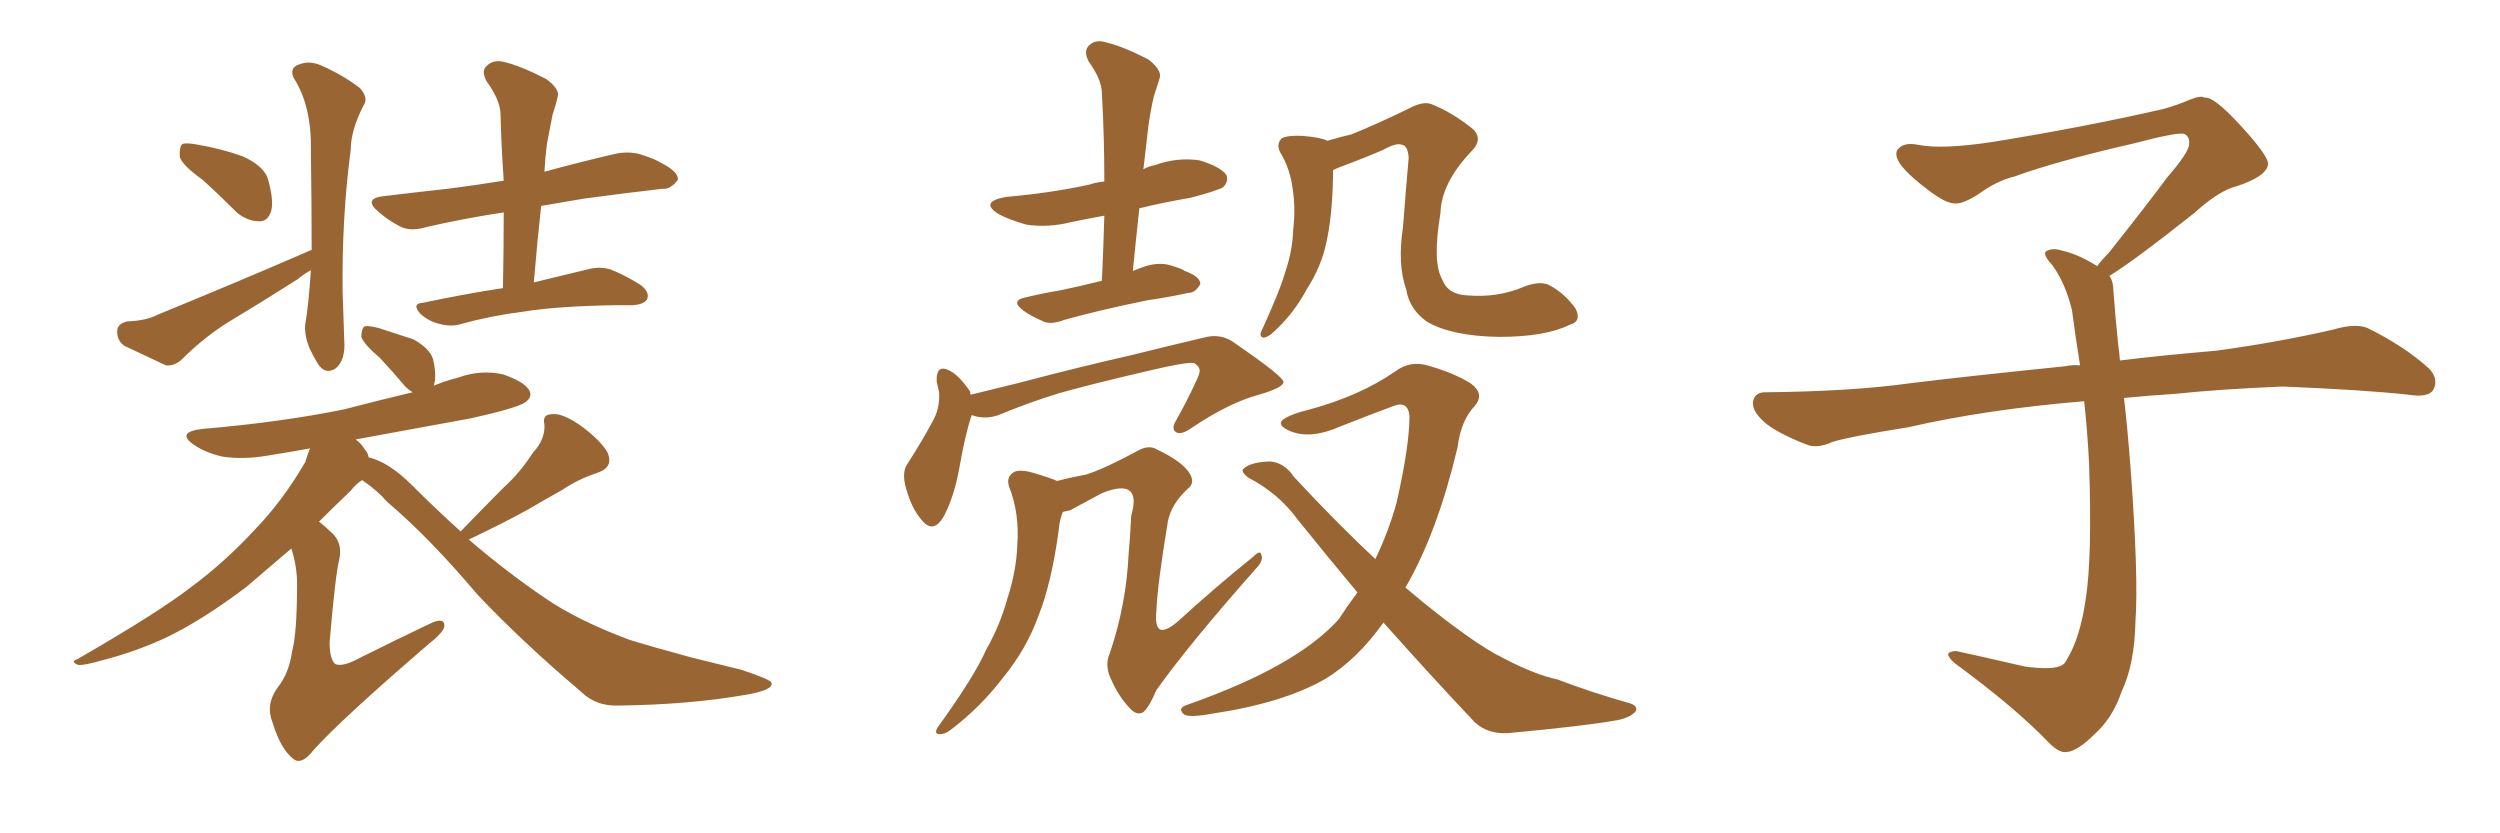 <svg xmlns="http://www.w3.org/2000/svg" xmlns:xlink="http://www.w3.org/1999/xlink" width="450" height="150"><path fill="#996633" padding="10" d="M36.47 32.37L36.47 32.37Q32.81 29.74 32.37 28.27L32.37 28.27Q32.23 26.51 32.81 25.93L32.81 25.93Q33.54 25.63 35.74 26.07L35.74 26.07Q39.99 26.81 43.65 28.13L43.65 28.13Q47.31 29.74 48.19 32.08L48.19 32.08Q49.37 36.18 48.78 38.09L48.78 38.09Q48.19 39.84 46.73 39.84L46.73 39.84Q44.68 39.84 42.77 38.38L42.77 38.38Q39.55 35.16 36.47 32.37ZM56.10 44.97L56.10 44.97Q56.10 37.65 55.96 27.10L55.96 27.10Q56.10 19.04 52.88 14.06L52.88 14.06Q52.00 12.16 53.91 11.57L53.91 11.57Q55.81 10.84 58.01 11.87L58.01 11.87Q61.67 13.48 64.75 15.82L64.75 15.82Q66.36 17.58 65.48 18.90L65.48 18.90Q63.13 23.44 63.13 26.95L63.13 26.95Q61.52 39.11 61.67 52.44L61.67 52.44Q61.82 56.54 61.96 61.08L61.96 61.08Q62.26 64.89 60.35 66.36L60.35 66.36Q58.45 67.53 57.13 65.33L57.13 65.33Q56.25 63.87 55.66 62.55L55.66 62.55Q54.79 60.35 54.93 58.45L54.93 58.45Q55.52 55.22 55.96 48.63L55.96 48.63Q54.64 49.37 53.61 50.24L53.61 50.24Q47.17 54.35 40.58 58.30L40.58 58.30Q36.33 61.08 32.67 64.75L32.67 64.75Q31.35 65.92 29.88 65.77L29.88 65.77Q25.49 63.72 22.41 62.26L22.41 62.26Q21.09 61.38 21.09 59.62L21.09 59.62Q21.09 58.30 22.85 57.86L22.85 57.86Q26.37 57.71 28.27 56.69L28.27 56.69Q43.65 50.39 56.10 44.97ZM90.53 51.86L90.53 51.86Q90.67 44.53 90.67 38.23L90.67 38.23Q83.06 39.40 76.76 40.87L76.76 40.87Q73.83 41.75 71.92 40.72L71.92 40.72Q69.73 39.55 68.26 38.23L68.26 38.23Q65.19 35.74 69.14 35.30L69.14 35.30Q75.15 34.57 80.57 33.98L80.57 33.98Q85.25 33.40 90.67 32.52L90.67 32.52Q90.23 26.22 90.09 20.36L90.09 20.36Q89.94 17.87 87.60 14.65L87.60 14.65Q86.57 12.74 87.60 11.87L87.60 11.87Q88.77 10.69 90.67 11.13L90.67 11.13Q93.75 11.87 98.29 14.21L98.29 14.21Q100.93 16.11 100.34 17.58L100.34 17.58Q100.05 18.90 99.46 20.65L99.46 20.65Q99.02 22.85 98.44 25.93L98.44 25.93Q98.14 28.27 98.00 30.91L98.00 30.91Q104.44 29.15 110.74 27.69L110.74 27.69Q113.53 27.10 115.87 27.98L115.87 27.98Q118.07 28.71 118.95 29.30L118.95 29.30Q122.17 30.91 122.02 32.37L122.02 32.37Q120.70 34.13 119.24 33.98L119.24 33.98Q112.79 34.72 105.18 35.74L105.18 35.74Q100.93 36.47 97.41 37.06L97.41 37.06Q96.68 43.65 96.09 50.83L96.09 50.83Q102.10 49.37 105.76 48.49L105.76 48.49Q107.96 47.90 109.86 48.49L109.86 48.49Q112.21 49.37 115.28 51.27L115.28 51.27Q117.04 52.59 116.46 53.91L116.46 53.91Q115.87 54.79 113.96 54.93L113.96 54.93Q112.65 54.93 111.18 54.93L111.18 54.93Q100.49 55.08 94.19 56.10L94.19 56.10Q88.33 56.84 83.06 58.30L83.06 58.30Q81.30 58.89 79.10 58.30L79.10 58.30Q77.20 57.86 75.73 56.54L75.73 56.54Q73.97 54.64 76.17 54.49L76.17 54.49Q83.79 52.88 90.53 51.86ZM82.91 95.65L82.91 95.65L82.91 95.65Q83.06 95.51 83.20 95.36L83.20 95.36Q87.01 91.41 90.67 87.74L90.67 87.74Q93.60 85.11 95.95 81.45L95.95 81.45Q98.14 79.10 98.00 76.46L98.00 76.46Q97.56 74.56 99.32 74.56L99.32 74.56Q101.07 74.27 104.30 76.46L104.30 76.46Q107.81 78.96 109.28 81.30L109.28 81.30Q110.60 84.08 107.52 85.11L107.52 85.11Q104.00 86.28 101.22 88.18L101.22 88.18Q98.29 89.79 95.07 91.70L95.07 91.70Q91.11 93.90 84.38 97.12L84.38 97.12Q91.41 103.13 98.14 107.67L98.14 107.67Q103.86 111.62 113.23 115.14L113.23 115.14Q117.48 116.46 124.51 118.36L124.51 118.36Q129.35 119.53 133.45 120.56L133.45 120.56Q138.72 122.31 138.87 122.90L138.87 122.90Q139.31 124.22 134.03 125.10L134.03 125.10Q123.78 126.86 111.33 127.00L111.33 127.00Q107.23 127.15 104.59 124.51L104.59 124.51Q94.04 115.58 85.99 107.08L85.99 107.08Q77.20 96.68 69.73 90.38L69.73 90.38Q67.82 88.18 65.19 86.43L65.19 86.43Q64.16 87.01 63.13 88.33L63.13 88.33Q60.06 91.26 57.42 93.90L57.42 93.90Q58.59 94.78 59.91 96.09L59.91 96.09Q61.67 97.85 61.08 100.63L61.08 100.63Q60.35 103.56 59.33 115.58L59.33 115.58Q59.33 118.65 60.35 119.53L60.35 119.53Q61.67 120.12 64.89 118.36L64.89 118.36Q71.34 115.14 77.20 112.35L77.20 112.35Q80.13 110.89 79.98 112.79L79.98 112.79Q79.83 113.82 77.05 116.02L77.05 116.02Q61.23 129.64 56.40 135.06L56.40 135.06Q54.35 137.70 52.88 136.67L52.88 136.67Q50.54 134.91 49.07 130.08L49.07 130.08Q47.75 126.86 49.95 123.78L49.95 123.78Q52.00 121.29 52.59 117.19L52.59 117.19Q53.47 113.96 53.47 105.03L53.47 105.03Q53.47 101.95 52.44 98.73L52.44 98.73Q47.61 102.83 44.38 105.62L44.38 105.62Q36.47 111.62 29.74 114.84L29.74 114.84Q24.32 117.33 18.60 118.80L18.60 118.80Q15.09 119.82 14.06 119.68L14.06 119.68Q12.60 119.09 13.92 118.65L13.92 118.65Q28.42 110.30 34.28 105.76L34.28 105.76Q40.43 101.22 45.85 95.36L45.85 95.36Q50.83 90.23 54.93 83.20L54.93 83.20Q55.37 81.74 55.81 80.71L55.81 80.71Q51.71 81.45 48.05 82.03L48.05 82.03Q43.65 82.76 39.99 82.18L39.99 82.18Q36.91 81.45 35.01 80.13L35.01 80.13Q31.49 77.78 36.47 77.20L36.47 77.20Q50.39 76.03 61.96 73.68L61.96 73.68Q68.12 72.07 74.27 70.61L74.27 70.61Q73.54 70.17 72.95 69.58L72.95 69.58Q70.61 66.80 68.41 64.45L68.41 64.45Q65.48 61.96 65.04 60.64L65.04 60.64Q65.04 59.18 65.63 58.74L65.63 58.74Q66.36 58.59 68.12 59.03L68.12 59.03Q71.34 60.06 74.41 61.08L74.41 61.08Q77.34 62.70 77.93 64.60L77.93 64.60Q78.66 67.68 78.08 69.43L78.08 69.43Q80.13 68.55 82.47 67.97L82.47 67.97Q86.43 66.50 90.53 67.38L90.53 67.38Q94.34 68.70 95.21 70.17L95.21 70.17Q95.95 71.34 94.63 72.36L94.63 72.36Q93.31 73.39 84.81 75.29L84.81 75.29Q74.27 77.20 64.01 79.10L64.01 79.10Q65.04 79.83 65.63 80.86L65.63 80.86Q66.21 81.45 66.36 82.32L66.36 82.32Q70.02 83.20 74.12 87.30L74.12 87.30Q78.37 91.55 82.91 95.65ZM198.34 50.54L198.34 50.54Q198.63 44.24 198.78 38.82L198.78 38.82Q195.56 39.40 192.77 39.99L192.77 39.99Q188.67 41.02 184.72 40.43L184.72 40.43Q181.64 39.55 179.74 38.53L179.74 38.53Q176.22 36.33 181.05 35.45L181.05 35.45Q189.26 34.72 196.00 33.25L196.00 33.25Q197.31 32.81 198.78 32.67L198.78 32.67Q198.78 24.46 198.34 16.85L198.34 16.85Q198.34 14.36 196.00 11.13L196.00 11.13Q194.97 9.23 196.00 8.20L196.00 8.20Q197.17 7.03 199.07 7.62L199.07 7.62Q202.15 8.35 206.69 10.69L206.69 10.69Q209.18 12.60 208.74 14.06L208.74 14.06Q208.30 15.53 207.71 17.29L207.71 17.29Q207.13 19.63 206.69 22.85L206.69 22.85Q206.25 26.51 205.81 30.47L205.81 30.47Q206.84 29.88 207.86 29.74L207.86 29.74Q211.82 28.27 215.92 28.86L215.92 28.86Q219.73 30.03 220.75 31.49L220.75 31.49Q221.19 32.67 220.17 33.69L220.17 33.69Q219.29 34.28 214.31 35.60L214.31 35.60Q209.18 36.47 205.08 37.50L205.08 37.50Q204.49 42.92 203.91 48.78L203.91 48.78Q204.93 48.34 206.25 47.90L206.25 47.90Q208.74 47.17 210.64 47.75L210.64 47.75Q212.70 48.34 213.28 48.78L213.28 48.78Q216.06 49.80 216.06 51.12L216.06 51.12Q215.19 52.73 213.87 52.73L213.87 52.73Q210.50 53.47 206.54 54.05L206.54 54.05Q197.90 55.81 191.60 57.57L191.60 57.57Q188.96 58.59 187.50 57.71L187.50 57.71Q185.74 56.98 184.28 55.96L184.28 55.96Q181.64 54.05 184.86 53.47L184.86 53.47Q187.94 52.73 190.72 52.29L190.72 52.29Q194.24 51.56 198.34 50.54ZM174.90 74.71L174.90 74.71Q173.73 78.22 172.71 84.08L172.71 84.08Q171.83 89.06 170.07 92.58L170.07 92.58Q168.02 96.53 165.67 93.31L165.67 93.31Q164.06 91.41 163.04 87.74L163.04 87.74Q162.30 84.96 163.33 83.50L163.33 83.50Q166.26 78.96 168.16 75.29L168.16 75.29Q169.19 73.24 169.04 70.61L169.04 70.61Q168.75 69.29 168.60 68.70L168.60 68.70Q168.46 65.33 171.09 66.80L171.09 66.80Q172.71 67.68 174.61 70.46L174.61 70.46Q174.61 70.90 174.76 71.04L174.76 71.04Q179.00 70.02 183.11 68.99L183.11 68.99Q195.41 65.77 203.32 64.01L203.32 64.01Q210.94 62.11 217.24 60.64L217.24 60.64Q220.02 60.06 222.36 61.82L222.36 61.82Q230.86 67.68 231.01 68.70L231.01 68.70Q231.15 69.73 226.61 71.04L226.61 71.04Q221.19 72.51 214.45 77.05L214.45 77.05Q212.55 78.37 211.67 77.78L211.67 77.78Q210.79 77.20 211.67 75.73L211.67 75.73Q213.72 72.07 215.19 68.85L215.19 68.85Q216.06 67.09 215.92 66.65L215.92 66.65Q215.92 65.92 214.89 65.33L214.89 65.33Q213.28 65.19 207.13 66.65L207.13 66.65Q197.02 68.99 190.72 70.75L190.72 70.75Q185.01 72.51 179.74 74.71L179.74 74.71Q177.25 75.59 174.90 74.71ZM191.31 92.14L191.31 92.14Q190.72 93.60 190.58 95.36L190.58 95.36Q189.26 105.03 186.91 110.89L186.91 110.89Q184.72 116.89 180.62 121.88L180.62 121.88Q176.51 127.29 171.09 131.40L171.09 131.40Q169.92 132.28 168.90 132.13L168.90 132.13Q168.16 131.98 168.75 130.96L168.75 130.96Q175.34 121.88 177.54 116.89L177.54 116.89Q180.03 112.50 181.35 107.67L181.35 107.67Q182.96 102.69 183.11 98.14L183.11 98.14Q183.54 92.43 181.64 87.60L181.64 87.60Q181.05 85.84 182.52 84.96L182.52 84.96Q183.69 84.38 186.47 85.25L186.47 85.25Q188.96 85.99 190.28 86.57L190.28 86.57Q192.48 85.99 195.56 85.40L195.56 85.40Q198.78 84.38 204.49 81.30L204.49 81.30Q206.69 79.98 208.15 80.86L208.15 80.86Q212.84 83.06 214.16 85.25L214.16 85.25Q215.19 87.01 213.72 88.04L213.72 88.04Q210.79 90.82 210.21 93.90L210.21 93.90Q208.30 105.47 208.15 110.01L208.15 110.01Q207.57 115.72 212.11 111.77L212.11 111.77Q218.85 105.62 225.59 100.20L225.59 100.20Q226.90 98.88 227.05 99.90L227.05 99.90Q227.49 100.93 226.03 102.39L226.03 102.39Q213.87 116.16 208.15 124.22L208.15 124.22Q206.84 127.29 205.81 128.17L205.81 128.17Q204.64 128.91 203.32 127.44L203.32 127.44Q201.27 125.24 199.95 122.17L199.95 122.17Q198.78 119.68 199.80 117.48L199.80 117.48Q202.73 108.84 203.17 99.46L203.17 99.46Q203.47 96.09 203.61 92.87L203.61 92.87Q204.64 89.36 203.32 88.33L203.32 88.33Q202.00 87.30 198.34 88.77L198.34 88.77Q195.41 90.38 192.63 91.85L192.63 91.85Q191.89 91.99 191.31 92.14ZM282.57 58.45L282.57 58.45Q278.17 60.64 269.82 60.64L269.82 60.64Q261.18 60.50 256.79 57.86L256.79 57.86Q253.71 55.66 253.13 52.15L253.13 52.15Q251.51 47.61 252.54 40.87L252.54 40.87Q252.98 35.01 253.56 28.42L253.56 28.42Q253.42 26.22 252.39 26.07L252.39 26.07Q251.37 25.63 249.02 26.95L249.02 26.95Q245.65 28.42 241.70 29.88L241.70 29.88Q240.82 30.18 239.94 30.62L239.94 30.62Q239.94 31.20 239.94 32.08L239.94 32.08Q239.79 38.96 238.77 43.51L238.77 43.51Q237.89 47.90 235.25 52.00L235.25 52.00Q232.91 56.40 229.39 59.62L229.39 59.62Q228.37 60.64 227.49 60.79L227.49 60.79Q226.61 60.64 227.05 59.62L227.05 59.62Q230.42 52.29 231.45 48.63L231.45 48.63Q232.62 45.12 232.76 41.60L232.76 41.60Q233.20 37.79 232.76 34.57L232.76 34.57Q232.32 30.47 230.42 27.39L230.42 27.39Q229.69 25.93 230.71 24.90L230.71 24.90Q231.74 24.32 234.52 24.46L234.52 24.46Q237.89 24.76 238.92 25.34L238.92 25.34Q241.41 24.61 243.31 24.17L243.31 24.17Q248.00 22.27 253.71 19.48L253.71 19.48Q256.20 18.16 257.67 18.75L257.67 18.75Q261.33 20.21 264.84 23.00L264.84 23.00Q267.19 24.90 264.84 27.25L264.84 27.25Q259.42 32.96 259.28 38.38L259.28 38.38Q257.81 47.17 259.57 50.24L259.57 50.24Q260.60 53.03 264.11 53.17L264.11 53.17Q269.53 53.61 274.07 51.71L274.07 51.71Q277.29 50.39 279.05 51.42L279.05 51.42Q281.69 52.88 283.59 55.52L283.59 55.52Q284.77 57.86 282.57 58.45ZM249.02 112.06L249.02 112.06L249.02 112.06Q244.34 118.65 238.62 122.17L238.62 122.17Q231.01 126.56 218.12 128.47L218.12 128.47Q214.16 129.20 213.13 128.61L213.13 128.61Q211.82 127.44 213.72 126.86L213.72 126.86Q233.35 119.97 240.97 111.47L240.97 111.47Q242.58 108.98 244.34 106.64L244.34 106.64Q239.06 100.34 233.64 93.60L233.64 93.60Q230.13 88.77 224.71 85.99L224.71 85.99Q223.54 85.11 223.68 84.52L223.68 84.52Q224.85 83.20 228.52 83.06L228.52 83.06Q231.15 83.20 232.91 85.84L232.91 85.84Q240.82 94.34 247.56 100.63L247.56 100.63Q249.90 95.80 251.37 90.53L251.37 90.53Q253.71 80.27 253.71 74.85L253.71 74.85Q253.42 72.07 250.78 73.10L250.78 73.10Q246.09 74.85 241.26 76.76L241.26 76.76Q235.99 79.10 232.32 77.64L232.32 77.64Q229.83 76.61 230.86 75.59L230.86 75.59Q232.18 74.56 235.84 73.68L235.84 73.68Q244.92 71.19 251.22 66.80L251.22 66.80Q253.86 64.89 256.93 65.77L256.93 65.77Q261.62 67.09 264.70 68.99L264.70 68.99Q267.33 70.90 265.43 73.10L265.43 73.10Q262.94 75.73 262.35 80.57L262.35 80.57Q258.69 95.95 252.98 105.76L252.98 105.76Q258.84 110.74 263.82 114.26L263.82 114.26Q267.92 117.19 270.70 118.51L270.70 118.51Q276.27 121.44 280.37 122.31L280.37 122.31Q286.52 124.66 293.26 126.56L293.26 126.56Q294.87 127.00 294.43 128.03L294.43 128.03Q293.41 129.20 291.06 129.64L291.06 129.64Q285.50 130.66 271.29 131.98L271.29 131.98Q267.19 132.13 264.84 129.35L264.84 129.35Q257.37 121.44 249.02 112.06ZM379.69 49.66L379.69 49.66L379.69 49.66Q380.42 50.68 380.42 52.44L380.42 52.44Q380.71 56.54 381.30 62.26L381.30 62.26Q381.45 63.13 381.59 64.89L381.59 64.89Q388.62 64.01 398.88 63.13L398.88 63.13Q409.72 61.67 419.97 59.33L419.97 59.33Q423.93 58.15 426.12 59.03L426.12 59.03Q432.71 62.26 437.26 66.36L437.26 66.36Q439.01 68.26 437.99 70.17L437.99 70.17Q437.11 71.63 433.45 71.04L433.45 71.04Q425.54 70.17 410.89 69.58L410.89 69.58Q399.90 70.02 391.41 70.90L391.41 70.90Q386.87 71.19 382.32 71.63L382.32 71.63Q382.91 76.61 383.50 84.23L383.50 84.23Q384.96 103.86 384.38 111.91L384.38 111.91Q384.23 119.53 381.88 124.51L381.88 124.51Q380.27 129.20 377.20 131.98L377.20 131.98Q373.97 135.21 372.07 135.35L372.07 135.35Q370.75 135.64 368.85 133.74L368.85 133.74Q362.84 127.44 351.86 119.38L351.86 119.38Q350.54 118.21 350.68 117.63L350.68 117.63Q351.12 117.19 352.15 117.19L352.15 117.19Q358.15 118.51 364.45 119.97L364.45 119.97Q368.85 120.56 370.61 119.97L370.61 119.97Q371.63 119.68 372.07 118.65L372.07 118.65Q374.41 114.84 375.44 107.81L375.44 107.81Q376.61 100.20 376.03 83.35L376.03 83.35Q375.73 77.49 375.15 72.22L375.15 72.22Q357.57 73.68 343.51 76.90L343.51 76.90Q332.52 78.66 329.88 79.54L329.88 79.54Q327.25 80.71 325.49 80.13L325.49 80.13Q320.80 78.37 318.16 76.46L318.16 76.46Q315.38 74.27 315.53 72.36L315.53 72.36Q315.82 70.61 317.72 70.61L317.72 70.61Q333.25 70.46 343.80 68.99L343.80 68.99Q353.17 67.82 371.78 65.92L371.78 65.92Q372.95 65.63 374.41 65.77L374.41 65.77Q373.54 60.35 372.95 55.81L372.95 55.81Q371.78 50.98 369.43 47.75L369.43 47.75Q367.68 45.85 368.26 45.26L368.26 45.26Q369.43 44.53 371.19 45.12L371.19 45.12Q373.97 45.70 377.49 47.90L377.49 47.90Q378.22 46.88 379.54 45.56L379.54 45.56Q386.43 36.91 390.09 31.93L390.09 31.93Q394.04 27.39 394.04 25.93L394.04 25.93Q394.19 24.76 393.31 24.17L393.31 24.17Q392.58 23.58 384.23 25.78L384.23 25.78Q370.17 29.00 362.55 31.79L362.55 31.79Q359.47 32.52 356.25 34.86L356.25 34.86Q353.32 36.77 351.86 36.62L351.86 36.62Q350.24 36.62 347.17 34.28L347.17 34.28Q343.65 31.64 342.19 29.74L342.19 29.74Q341.02 28.13 341.46 27.10L341.46 27.10Q342.48 25.49 345.26 26.07L345.26 26.07Q349.66 26.95 359.03 25.49L359.03 25.49Q375.29 22.85 389.36 19.63L389.36 19.63Q391.99 18.90 394.34 17.87L394.34 17.87Q396.24 17.14 396.83 17.58L396.83 17.58Q398.44 17.29 403.27 22.56L403.27 22.56Q408.40 28.13 408.25 29.59L408.25 29.59Q407.96 31.79 402.54 33.54L402.54 33.54Q399.46 34.28 394.92 38.38L394.92 38.38Q384.23 46.88 379.69 49.66Z"/></svg>